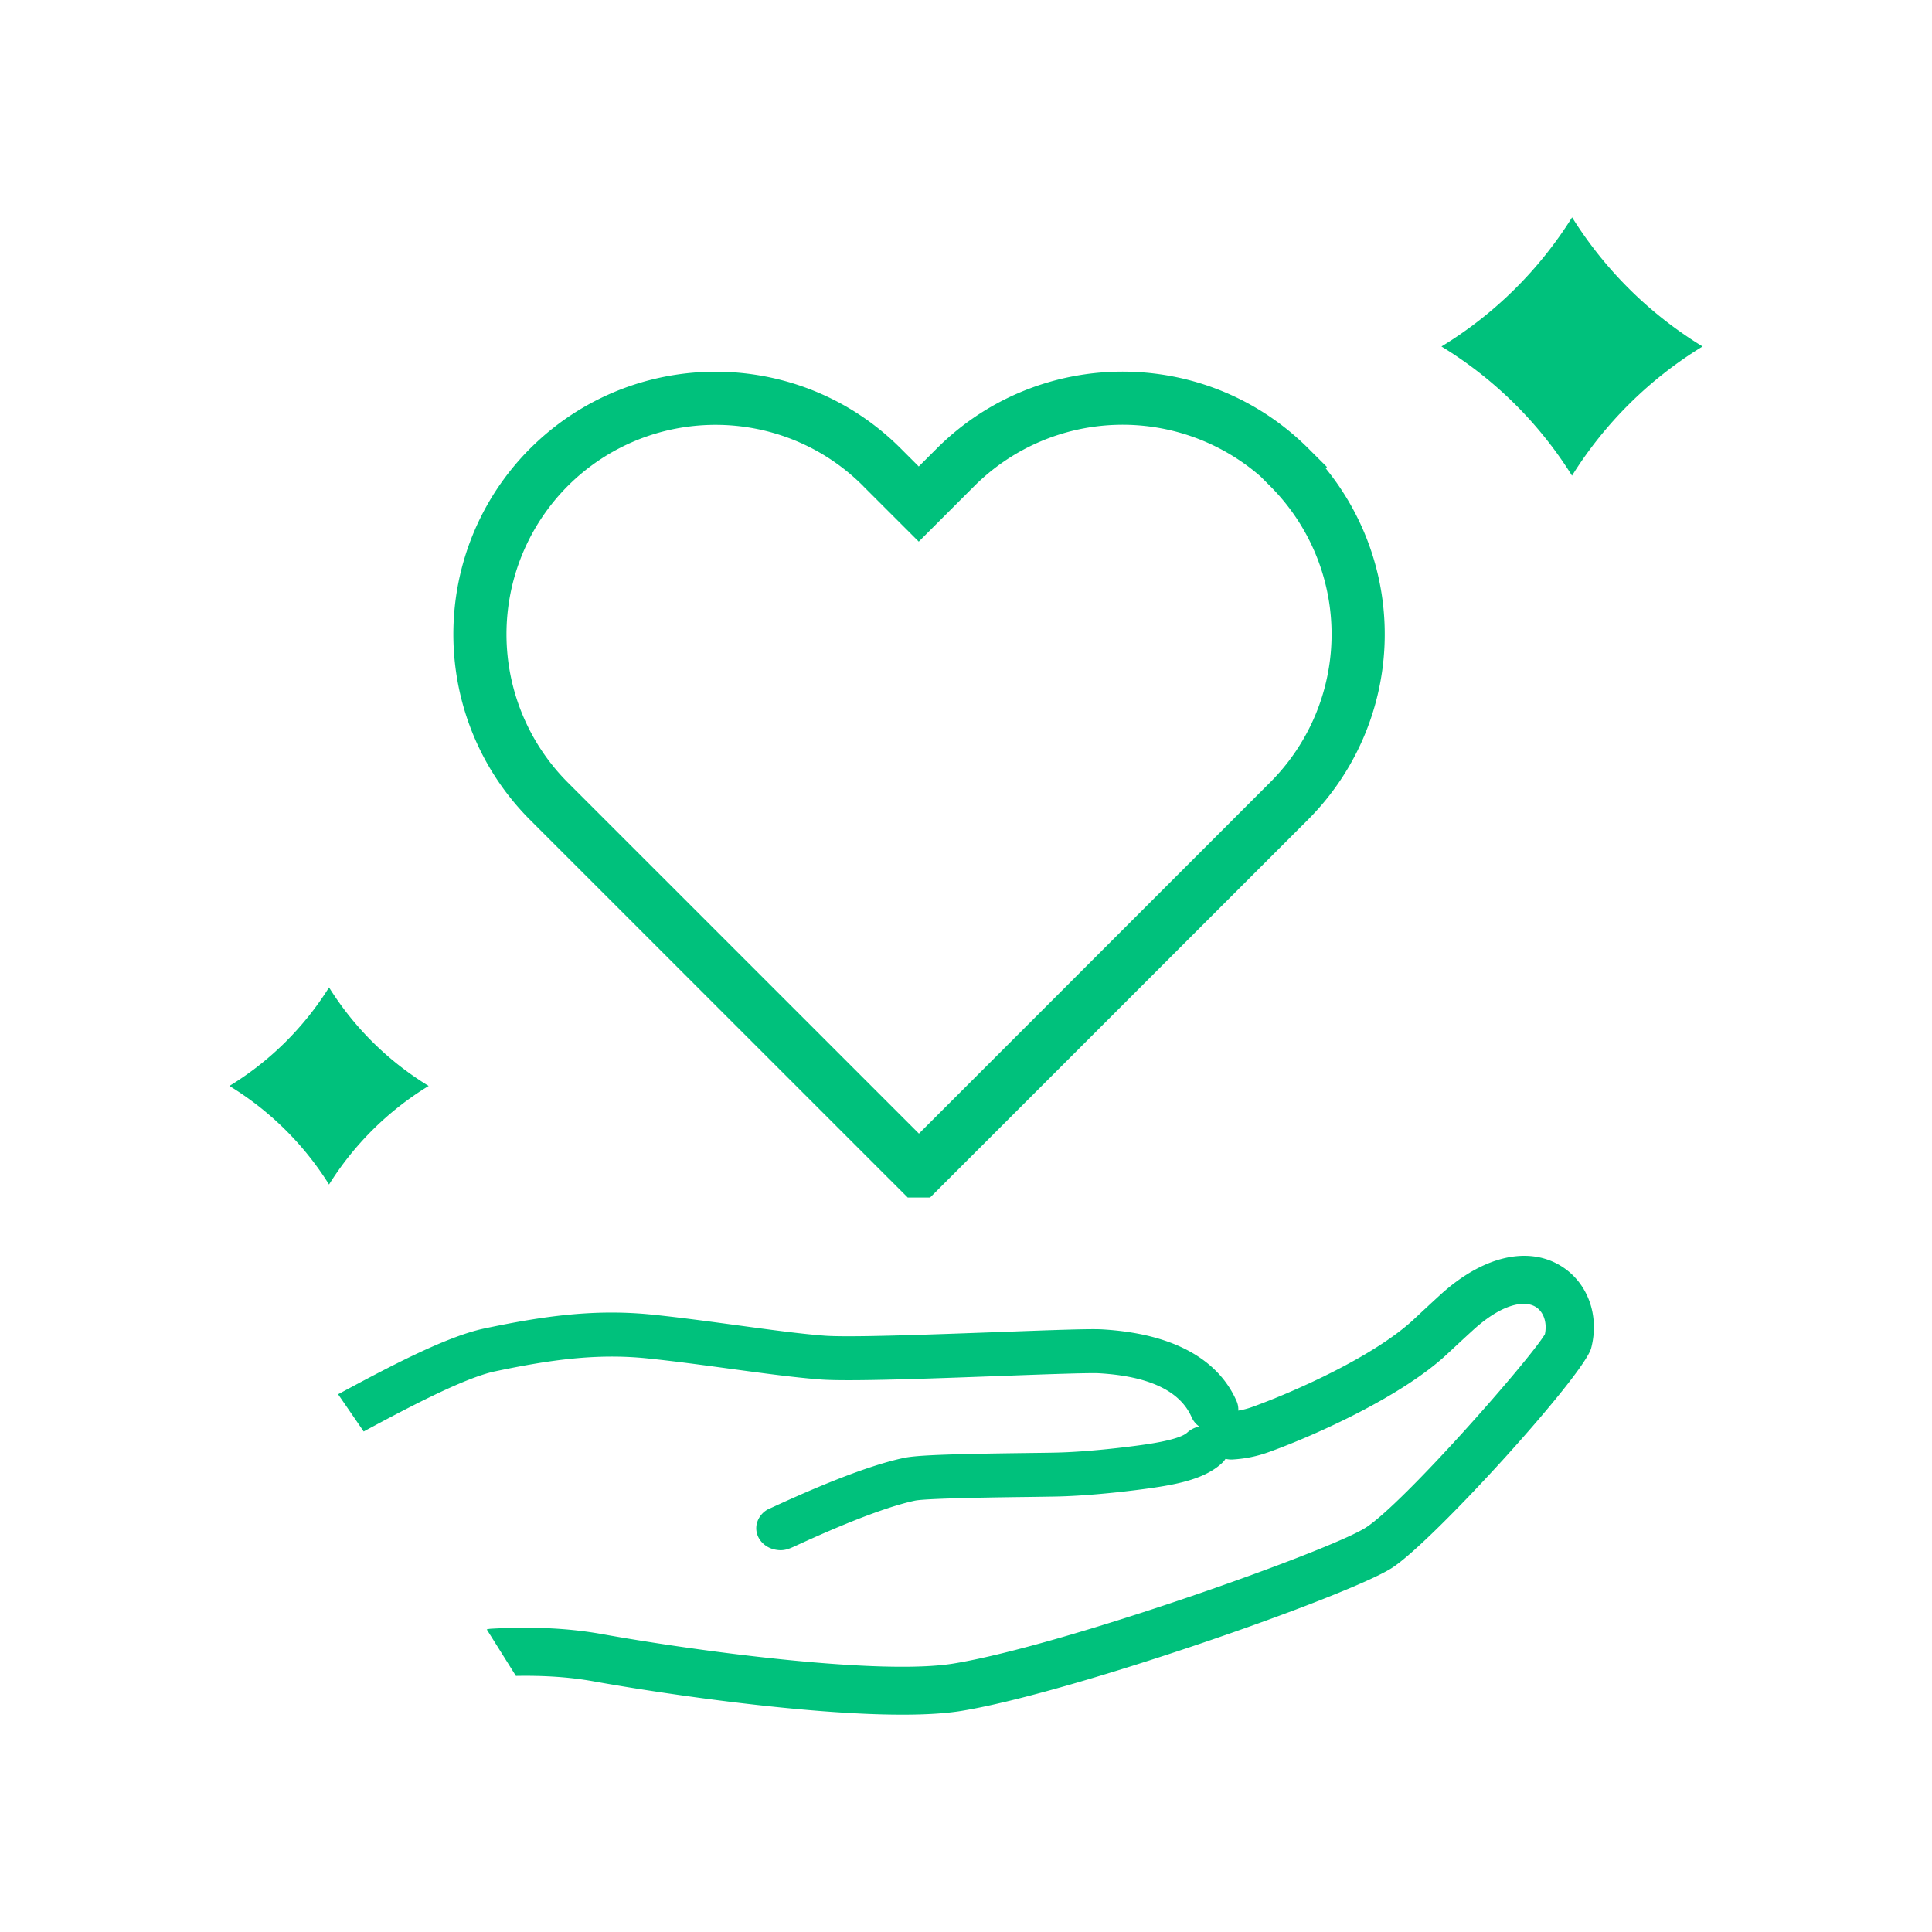 <svg xmlns="http://www.w3.org/2000/svg" width="64" height="64" fill="none"><path fill="#00C17C" d="M14.2 35.973a10.093 10.093 0 0 0-3.3 3.265 10.105 10.105 0 0 0-3.3-3.265 10.087 10.087 0 0 0 3.3-3.264 10.076 10.076 0 0 0 3.3 3.264ZM56.4 11.478a13.232 13.232 0 0 0-4.325 4.279 13.233 13.233 0 0 0-4.325-4.279A13.223 13.223 0 0 0 52.078 7.2a13.221 13.221 0 0 0 4.323 4.278Z"/><path fill="#00C17C" fill-rule="evenodd" d="M31.04 14.849c3.396-3.384 8.898-3.384 12.294 0l.624.622-.043.043a8.695 8.695 0 0 1-.591 11.644L30.81 39.67h-.74L17.556 27.157c-3.384-3.396-3.384-8.899 0-12.295h.001c3.396-3.396 8.9-3.398 12.287 0l.591.591.605-.604Zm10.717.934a6.955 6.955 0 0 0-9.475.312l-1.847 1.847-1.837-1.836v-.002c-2.697-2.706-7.086-2.708-9.796.001a6.954 6.954 0 0 0 0 9.809l11.639 11.638 11.638-11.639a6.934 6.934 0 0 0 0-9.807l-.322-.323Z" clip-rule="evenodd"/><path fill="#00C17C" d="M12.048 47.42c1.376-.741 3.315-1.772 4.343-1.99 1.818-.384 3.375-.604 5.056-.431.846.087 1.781.213 2.686.336 1.132.154 2.203.299 3.056.363.929.069 3.584-.029 5.927-.116 1.46-.054 2.968-.11 3.299-.09 1.655.098 2.685.59 3.062 1.462a.732.732 0 0 0 .25.302.823.823 0 0 0-.398.2c-.16.147-.618.279-1.362.39-.608.09-1.918.249-2.977.273-.215.005-.547.009-.94.014-2.362.03-3.643.064-4.098.16-.982.205-2.432.748-4.31 1.613l-.109.05a.74.74 0 0 0-.469.542c-.076.396.215.773.65.841a.881.881 0 0 0 .144.013c.186 0 .326-.065.508-.148 2.195-1.012 3.357-1.37 3.945-1.494.385-.078 2.752-.11 3.763-.122.4-.006.738-.01.956-.015 1.145-.026 2.547-.196 3.195-.293.85-.126 1.711-.311 2.246-.806a.682.682 0 0 0-.01-1.03c-.021-.018-.046-.032-.069-.049.04-.008.082-.017.122-.03.411-.147.613-.57.452-.944-.428-.991-1.547-2.21-4.446-2.383-.393-.024-1.516.017-3.468.089-2.183.08-4.9.182-5.73.12-.802-.06-1.846-.203-2.951-.353-.919-.124-1.869-.253-2.742-.343-1.911-.198-3.62.041-5.599.46-1.276.272-3.22 1.308-4.83 2.176"/><path fill="#00C17C" d="M17.09 55.516c.932-.017 1.792.04 2.559.178 2.425.436 7.075 1.107 10.244 1.106.756 0 1.427-.038 1.965-.126 3.67-.604 12.794-3.802 14.249-4.733 1.372-.88 6.37-6.393 6.603-7.284.286-1.098-.125-2.196-1.024-2.734-1.101-.659-2.587-.296-3.975.97-.296.27-.587.542-.873.809-1.342 1.255-4.06 2.44-5.359 2.907a2.589 2.589 0 0 1-.737.15.797.797 0 0 0-.75.842.799.799 0 0 0 .847.746c.413-.025.8-.104 1.184-.242 1.609-.579 4.444-1.873 5.91-3.244.282-.262.567-.53.859-.795.985-.899 1.715-.99 2.07-.779.273.163.395.523.315.91-.5.844-4.679 5.602-5.936 6.408-1.203.77-9.992 3.9-13.643 4.5-2.387.394-8.284-.368-11.664-.975-1.087-.196-2.318-.254-3.66-.177a.799.799 0 0 0-.15.023"/></svg>